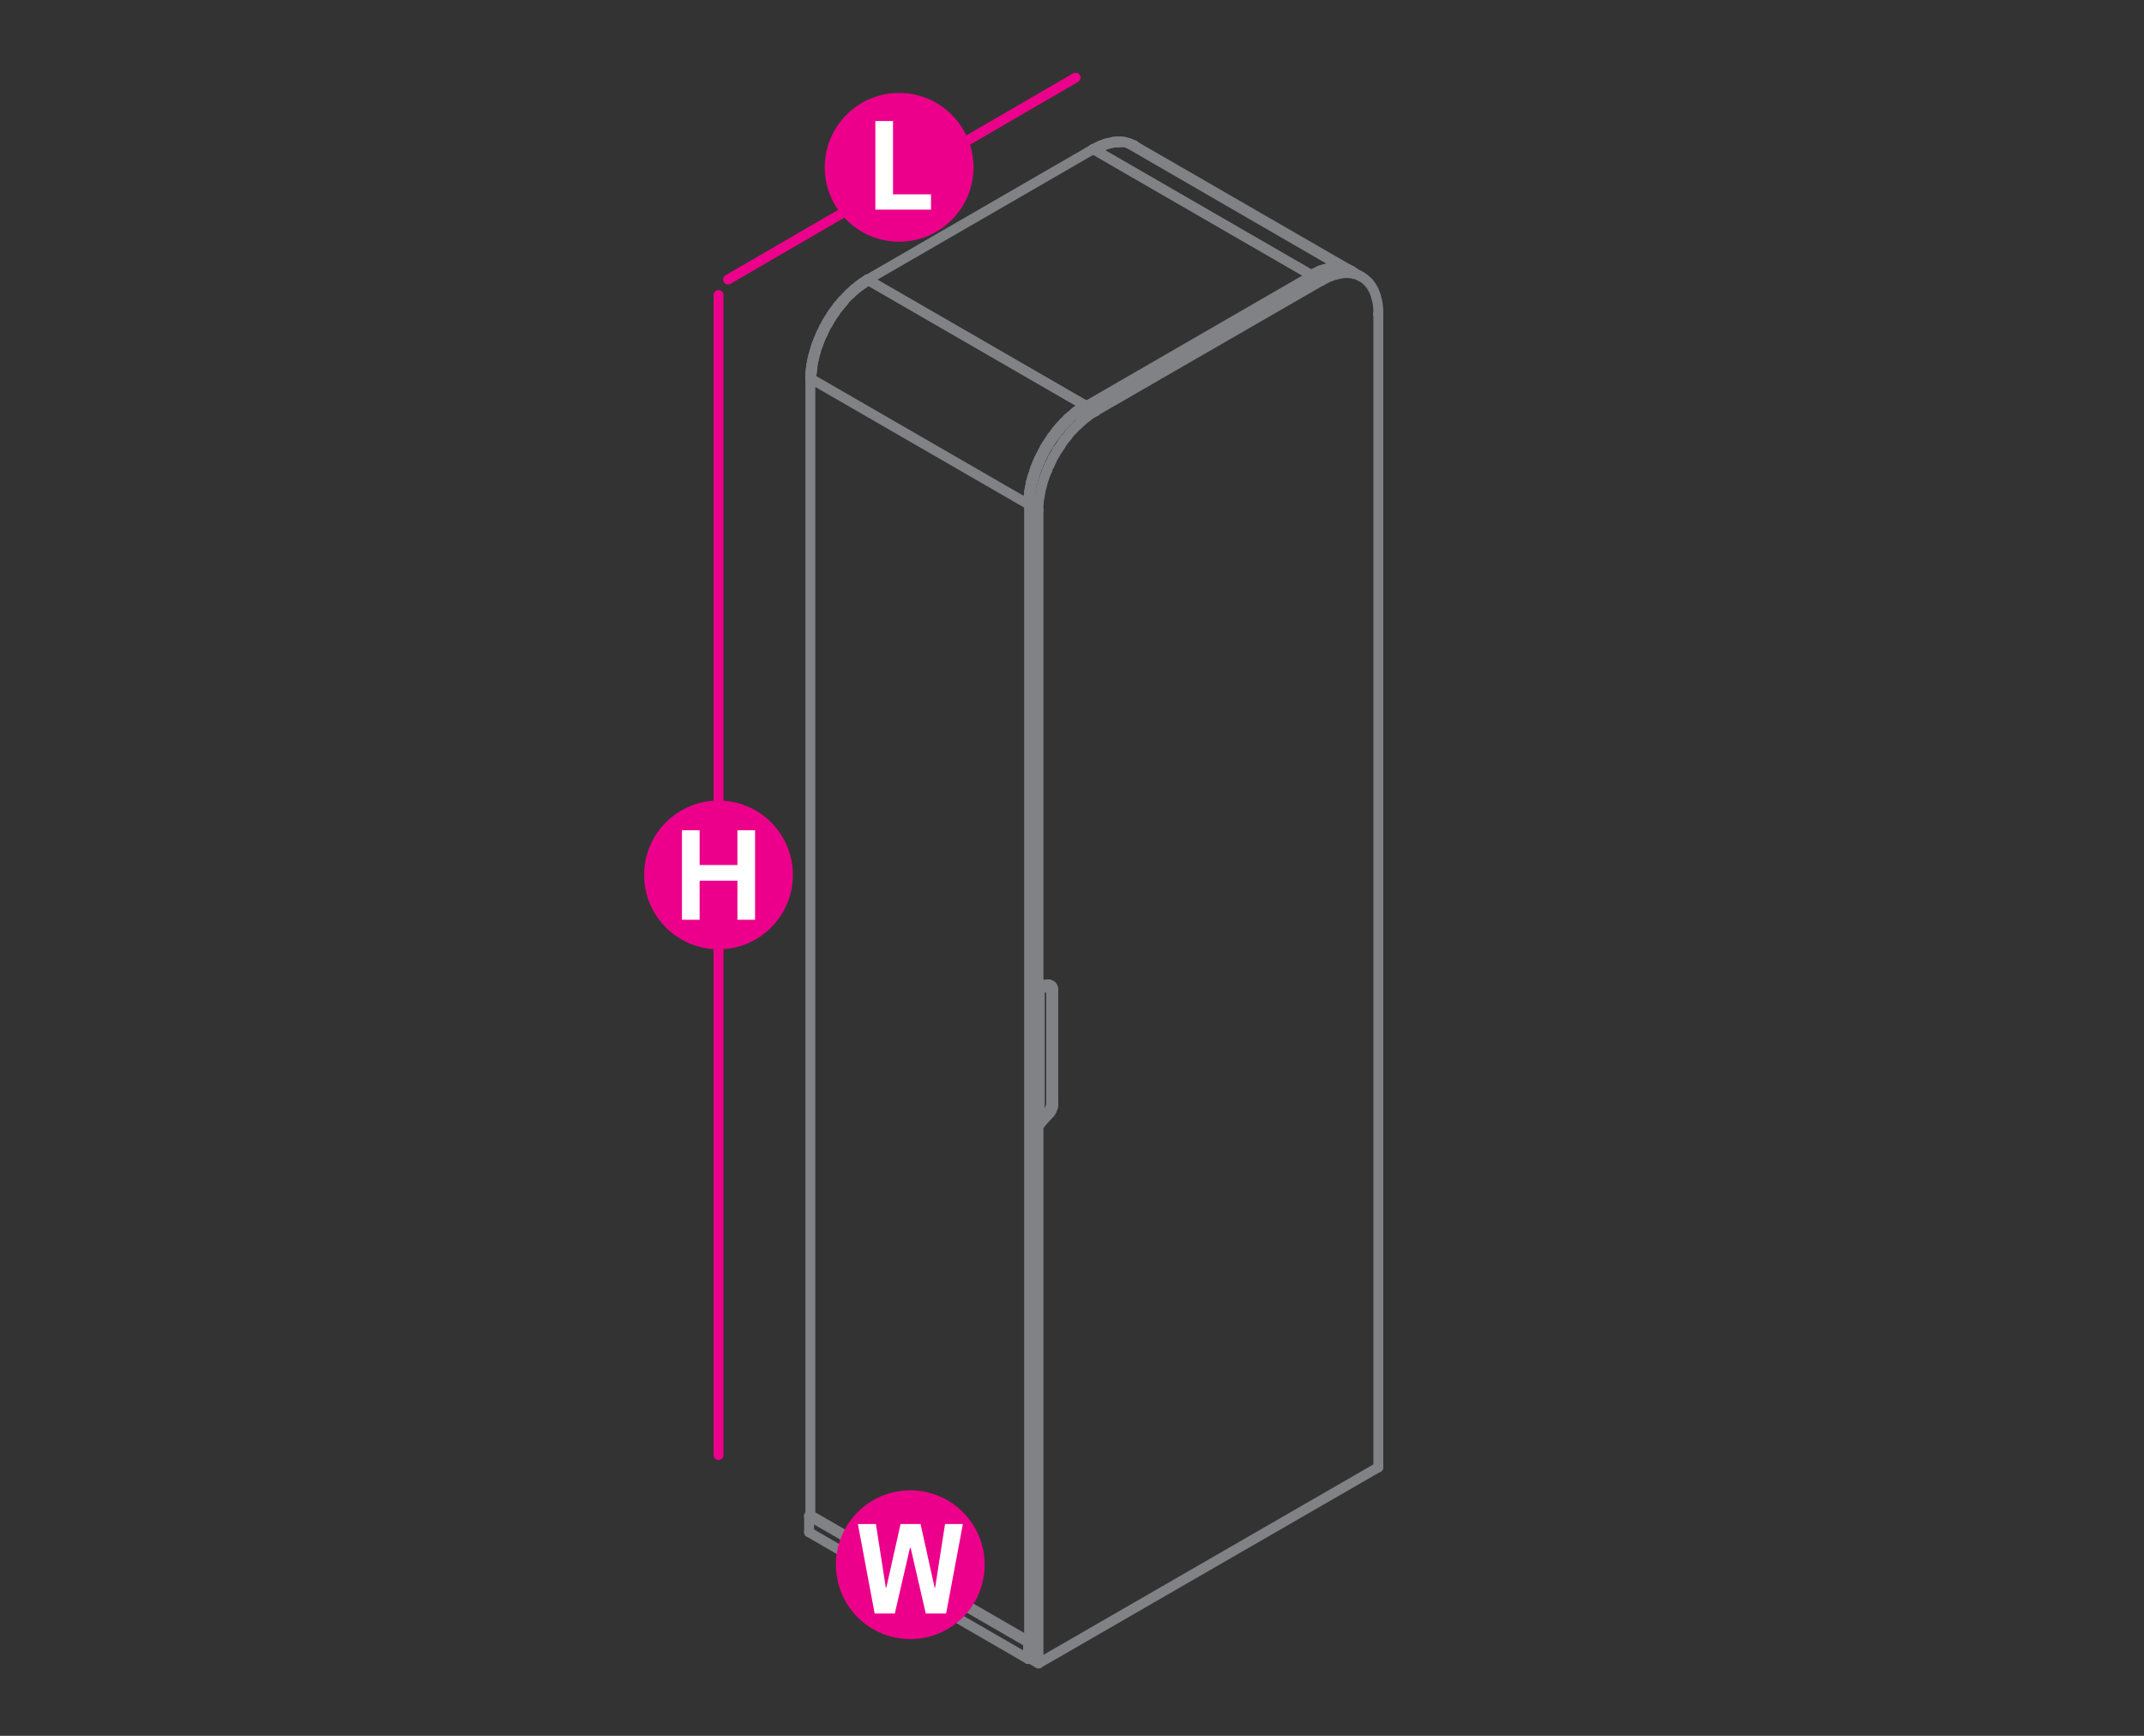 <?xml version="1.0" encoding="utf-8"?>
<!-- Generator: Adobe Illustrator 19.0.0, SVG Export Plug-In . SVG Version: 6.00 Build 0)  -->
<svg version="1.1" id="Layer_1" xmlns="http://www.w3.org/2000/svg" xmlns:xlink="http://www.w3.org/1999/xlink" x="0px" y="0px"
	 viewBox="0 14.2 1190.6 963.8" style="enable-background:new 0 14.2 1190.6 963.8;" xml:space="preserve">
<rect x="0" y="14.2" width="1190.6" height="963.8" fill="#333333" stroke="none"/>
<style type="text/css">
	.st0{fill:none;stroke:#EC008B;stroke-width:5.5;stroke-linecap:round;stroke-linejoin:round;stroke-miterlimit:10;}
	.st1{fill:#EC008B;}
	.st2{fill:#FFFFFF;}
	.st3{fill:none;stroke:#808285;stroke-width:5.5;stroke-linecap:round;stroke-linejoin:round;stroke-miterlimit:10;}
</style>
<line class="st0" x1="597.3" y1="57.3" x2="404.3" y2="169.4"/>
<line class="st0" x1="399" y1="178" x2="399" y2="822.1"/>
<g>
	<g>
		<path class="st1" d="M540.6,107.1c0,22.8-18.5,41.3-41.3,41.3c-22.8,0-41.3-18.5-41.3-41.3c0-22.8,18.5-41.3,41.3-41.3
			C522.1,65.8,540.6,84.3,540.6,107.1z"/>
	</g>
	<g>
		<path class="st2" d="M486.1,130.5V81.4h9.8v40.7H517v8.5H486.1z"/>
	</g>
</g>
<g>
	<g>
		<circle class="st1" cx="399" cy="500" r="41.3"/>
	</g>
	<g>
		<path class="st2" d="M378.7,524.9v-49.7h9.8v19.3h21v-19.3h9.8v49.7h-9.8v-21.7h-21v21.7H378.7z"/>
	</g>
</g>
<g>
	<polyline class="st3" points="481.7,169.5 603.2,239.7 728.7,167.2 607.1,97 481.7,169.5 	"/>
	<line class="st3" x1="728.7" y1="167.1" x2="728.7" y2="167.2"/>
	<line class="st3" x1="607.1" y1="96.9" x2="607.1" y2="97"/>
	<line class="st3" x1="603.2" y1="239.6" x2="603.2" y2="239.7"/>
	<line class="st3" x1="481.7" y1="169.3" x2="481.7" y2="169.5"/>
	<polyline class="st3" points="750.4,164.7 750.5,164.7 630.1,95.2 626.3,93.6 746.6,163.2 	"/>
	<line class="st3" x1="742.4" y1="162.6" x2="742.7" y2="162.6"/>
	<line class="st3" x1="737" y1="163.3" x2="737.9" y2="163"/>
	<line class="st3" x1="731.2" y1="165.4" x2="733" y2="164.5"/>
	<polyline class="st3" points="622.1,93.1 617.5,93.5 612.6,94.9 607.8,97.4 728.1,166.9 729.9,165.9 	"/>
	<line class="st3" x1="750.5" y1="164.6" x2="750.5" y2="164.7"/>
	<line class="st3" x1="746.6" y1="163" x2="746.6" y2="163.2"/>
	<line class="st3" x1="742.4" y1="162.5" x2="742.4" y2="162.6"/>
	<line class="st3" x1="737.9" y1="162.9" x2="737.9" y2="163"/>
	<line class="st3" x1="733" y1="164.4" x2="733" y2="164.5"/>
	<line class="st3" x1="728.1" y1="166.8" x2="728.1" y2="166.9"/>
	<line class="st3" x1="630.1" y1="95.2" x2="630.1" y2="95.2"/>
	<line class="st3" x1="626.3" y1="93.6" x2="626.3" y2="93.7"/>
	<line class="st3" x1="622.1" y1="93.1" x2="622.1" y2="93.2"/>
	<line class="st3" x1="617.5" y1="93.5" x2="617.5" y2="93.6"/>
	<line class="st3" x1="612.6" y1="94.9" x2="612.6" y2="95"/>
	<line class="st3" x1="607.8" y1="97.4" x2="607.8" y2="97.5"/>
	<polyline class="st3" points="482.3,169.8 602.7,239.3 600.7,240.7 	"/>
	<line class="st3" x1="597.7" y1="242.7" x2="599.5" y2="241.4"/>
	<line class="st3" x1="482.3" y1="169.8" x2="477.3" y2="173.1"/>
	<line class="st3" x1="602.7" y1="239.2" x2="602.7" y2="239.3"/>
	<line class="st3" x1="597.7" y1="242.5" x2="597.7" y2="242.7"/>
	<line class="st3" x1="592.8" y1="246.6" x2="592.8" y2="246.7"/>
	<line class="st3" x1="588.3" y1="251.5" x2="588.3" y2="251.6"/>
	<line class="st3" x1="584" y1="256.9" x2="584" y2="257"/>
	<line class="st3" x1="580.2" y1="262.9" x2="580.2" y2="263"/>
	<line class="st3" x1="577" y1="269.1" x2="577" y2="269.2"/>
	<line class="st3" x1="574.5" y1="275.5" x2="574.5" y2="275.6"/>
	<line class="st3" x1="572.5" y1="281.9" x2="572.5" y2="282"/>
	<line class="st3" x1="571.4" y1="288.1" x2="571.4" y2="288.2"/>
	<line class="st3" x1="570.9" y1="294.1" x2="570.9" y2="294.2"/>
	<line class="st3" x1="482.3" y1="169.8" x2="482.3" y2="169.9"/>
	<line class="st3" x1="477.3" y1="173.1" x2="477.3" y2="173.2"/>
	<line class="st3" x1="472.5" y1="177.2" x2="472.5" y2="177.3"/>
	<line class="st3" x1="467.9" y1="182.1" x2="467.9" y2="182.2"/>
	<line class="st3" x1="463.7" y1="187.5" x2="463.7" y2="187.6"/>
	<line class="st3" x1="459.9" y1="193.3" x2="459.9" y2="193.5"/>
	<line class="st3" x1="456.7" y1="199.6" x2="456.7" y2="199.8"/>
	<line class="st3" x1="454.1" y1="206.1" x2="454.1" y2="206.2"/>
	<line class="st3" x1="452.2" y1="212.4" x2="452.2" y2="212.5"/>
	<line class="st3" x1="451" y1="218.7" x2="451" y2="218.8"/>
	<line class="st3" x1="450.6" y1="224.6" x2="450.6" y2="224.7"/>
	<polyline class="st3" points="450,855.5 449.3,855.9 570.9,926.1 571.6,925.7 	"/>
	<polyline class="st3" points="571.6,934.9 570.9,935.3 449.3,865 449.3,855.9 	"/>
	<polyline class="st3" points="570.9,926.2 570.9,926.1 570.9,935.3 570.9,935.4 	"/>
	<line class="st3" x1="449.3" y1="864.9" x2="449.3" y2="865"/>
	<line class="st3" x1="449.3" y1="855.9" x2="449.3" y2="856"/>
	<polyline class="st3" points="450,855.5 571.6,925.7 571.6,294.5 450,224.3 450,855.5 	"/>
	<line class="st3" x1="571.6" y1="925.7" x2="571.6" y2="925.7"/>
	<line class="st3" x1="571.6" y1="294.5" x2="571.6" y2="294.6"/>
	<line class="st3" x1="571.6" y1="925.7" x2="571.6" y2="925.9"/>
	<line class="st3" x1="450" y1="224.2" x2="450" y2="224.3"/>
	<line class="st3" x1="450" y1="855.4" x2="450" y2="855.5"/>
	<line class="st3" x1="603.2" y1="239.7" x2="608.3" y2="242.5"/>
	<line class="st3" x1="733.8" y1="170.1" x2="728.7" y2="167.2"/>
	<polyline class="st3" points="587.4,263.8 586.6,265 586,266.2 585.3,267.4 584.5,268.6 584,270 583.3,271.2 582.8,272.4 	"/>
	<line class="st3" x1="578.2" y1="268.3" x2="577.7" y2="269.5"/>
	<polyline class="st3" points="581.6,275.1 581.1,276.3 580.6,277.6 580.1,278.8 579.7,280.1 579.2,281.5 578.9,282.7 578.6,284 
		578.2,285.2 577.9,286.6 577.7,287.8 577.5,289 577.3,290.3 577,291.5 576.9,292.7 576.8,294 576.7,295.1 576.7,296.3 576.7,297.4 
		576.7,937.8 571.6,934.9 571.6,294.5 576.7,297.4 	"/>
	<line class="st3" x1="576.7" y1="937.8" x2="765.4" y2="828.9"/>
	<polyline class="st3" points="754.7,167.2 755.5,167.6 756.2,167.9 756.8,168.4 757.5,168.8 758.1,169.3 758.8,169.9 759.4,170.5 
		760,171 760.5,171.7 761,172.3 761.6,173.1 762,173.9 762.5,174.7 762.9,175.4 763.2,176.3 763.6,177.2 763.9,178.1 764.2,179 
		764.4,180 764.7,181 764.9,182 765.1,182.9 765.2,184.1 765.3,185.1 765.4,186.2 765.4,187.3 765.4,188.5 	"/>
	<line class="st3" x1="755.5" y1="167.6" x2="750.4" y2="164.6"/>
	<polyline class="st3" points="754.7,167.2 753.9,166.9 753.2,166.6 752.4,166.4 751.6,166.3 750.7,166 749.8,165.9 749.1,165.9 
		748.2,165.8 747.3,165.8 746.3,165.9 745.4,166 744.5,166.1 743.5,166.4 742.7,166.5 741.7,166.8 740.7,167 739.7,167.4 
		738.7,167.8 737.8,168.1 736.8,168.6 735.8,169.1 734.8,169.6 733.8,170.1 	"/>
	<line class="st3" x1="765.4" y1="828.9" x2="765.4" y2="188.5"/>
	<polyline class="st3" points="587.4,263.8 588.2,262.7 589,261.5 589.7,260.3 590.5,259.1 591.4,258 592.3,257 593.1,255.9 
		593.9,254.8 594.8,253.8 595.8,252.8 596.7,251.8 597.6,250.9 598.6,250.1 599.5,249.2 600.5,248.3 601.5,247.4 602.5,246.6 
		603.5,245.9 604.3,245.2 605.3,244.4 606.3,243.8 607.3,243.2 608.3,242.5 	"/>
	<polyline class="st3" points="581.6,275.1 582.1,273.7 582.8,272.4 	"/>
	<line class="st3" x1="733.8" y1="170.1" x2="608.3" y2="242.5"/>
	<polyline class="st3" points="750.4,164.6 749.6,164.3 748.9,163.9 748.1,163.7 747.3,163.5 746.5,163.3 745.6,163.2 744.9,163 
		744,162.9 743.1,162.9 742.2,162.9 741.3,162.9 740.3,163 739.5,163.2 738.5,163.4 737.6,163.6 736.6,163.8 735.6,164.2 
		734.6,164.5 733.7,164.8 732.7,165.3 731.7,165.7 	"/>
	<polyline class="st3" points="578.2,268.3 578.9,267 579.6,265.8 580.2,264.5 580.9,263.3 581.6,262.1 582.3,260.9 583.1,259.7 
		583.9,258.6 584.7,257.4 585.4,256.3 586.3,255.2 587.2,254 588.1,252.9 588.9,251.9 589.9,250.9 590.7,250 591.6,249 592.5,248 
		593.5,247.1 594.5,246.2 595.4,245.3 596.4,244.5 597.4,243.8 598.4,243 599.4,242.2 600.4,241.6 601.4,240.9 602.2,240.2 
		603.2,239.7 	"/>
	<polyline class="st3" points="577.7,269.5 577.1,270.9 576.6,272.1 576,273.4 575.5,274.6 575,275.9 574.6,277.2 574.3,278.5 
		573.8,279.8 573.5,281 573.2,282.4 572.8,283.6 572.6,284.9 572.4,286.1 572.2,287.3 572.1,288.5 571.8,289.8 571.7,291 
		571.7,292.2 	"/>
	<line class="st3" x1="765.4" y1="188.4" x2="765.4" y2="188.5"/>
	<line class="st3" x1="765.4" y1="828.8" x2="765.4" y2="828.9"/>
	<line class="st3" x1="733.8" y1="170.1" x2="733.8" y2="170.2"/>
	<line class="st3" x1="728.7" y1="167.1" x2="728.7" y2="167.2"/>
	<line class="st3" x1="608.3" y1="242.5" x2="608.3" y2="242.7"/>
	<line class="st3" x1="603.2" y1="239.6" x2="603.2" y2="239.7"/>
	<line class="st3" x1="576.7" y1="937.8" x2="576.7" y2="937.8"/>
	<line class="st3" x1="576.7" y1="297.4" x2="576.7" y2="297.5"/>
	<line class="st3" x1="571.6" y1="934.8" x2="571.6" y2="934.9"/>
	<line class="st3" x1="571.6" y1="294.5" x2="571.6" y2="294.6"/>
	<polyline class="st3" points="583.7,628 584,628.1 584,628.4 583.9,628.8 	"/>
	<line class="st3" x1="583.7" y1="628.3" x2="583.6" y2="628.7"/>
	<line class="st3" x1="583.9" y1="629.1" x2="583.9" y2="628.8"/>
	<line class="st3" x1="583.6" y1="628.7" x2="583.6" y2="629"/>
	<line class="st3" x1="583.8" y1="629.4" x2="583.9" y2="629.1"/>
	<line class="st3" x1="583.6" y1="629" x2="583.4" y2="629.3"/>
	<line class="st3" x1="583.7" y1="629.8" x2="583.8" y2="629.4"/>
	<line class="st3" x1="583.4" y1="629.3" x2="583.3" y2="629.6"/>
	<line class="st3" x1="583.6" y1="630.1" x2="583.7" y2="629.8"/>
	<line class="st3" x1="583.3" y1="629.6" x2="583.2" y2="630"/>
	<line class="st3" x1="583.3" y1="630.4" x2="583.6" y2="630.1"/>
	<polyline class="st3" points="583.2,630 583,630.3 582.9,630.6 	"/>
	<polyline class="st3" points="583.3,630.4 583.1,630.8 583,631.1 	"/>
	<line class="st3" x1="582.9" y1="630.6" x2="582.7" y2="630.9"/>
	<line class="st3" x1="582.8" y1="631.4" x2="583" y2="631.1"/>
	<line class="st3" x1="582.7" y1="630.9" x2="582.4" y2="631.2"/>
	<line class="st3" x1="582.6" y1="631.6" x2="582.8" y2="631.4"/>
	<polyline class="st3" points="582.4,631.2 582.2,631.4 582.6,631.6 577.6,637.1 577.4,636.9 582.2,631.4 	"/>
	<polyline class="st3" points="576.7,637.7 577.6,638.3 582.9,632.4 	"/>
	<polyline class="st3" points="582.9,632.4 583.2,632.1 583.4,631.7 583.8,631.3 584,630.9 584.2,630.5 584.3,630.1 584.5,629.6 
		584.7,629.2 584.8,628.8 584.9,628.4 584.9,628 584.9,627.7 	"/>
	<polyline class="st3" points="583,561 582.8,560.9 582.6,560.8 582.2,560.8 582,560.8 576.7,561 576.7,637.7 	"/>
	<line class="st3" x1="584.9" y1="627.7" x2="584.9" y2="563.7"/>
	<line class="st3" x1="582.9" y1="561.3" x2="577.6" y2="561.5"/>
	<polyline class="st3" points="583.7,564.2 584,564.3 584,628.1 	"/>
	<line class="st3" x1="584" y1="564.3" x2="584" y2="564.1"/>
	<line class="st3" x1="583.9" y1="563.7" x2="583.9" y2="563.5"/>
	<line class="st3" x1="583.6" y1="563.3" x2="583.6" y2="563.5"/>
	<line class="st3" x1="584" y1="564.1" x2="583.9" y2="563.7"/>
	<line class="st3" x1="583.6" y1="563.5" x2="583.7" y2="563.9"/>
	<line class="st3" x1="583.9" y1="563.5" x2="583.8" y2="563.3"/>
	<line class="st3" x1="583.4" y1="563.1" x2="583.6" y2="563.3"/>
	<line class="st3" x1="583.8" y1="563.3" x2="583.7" y2="563.1"/>
	<line class="st3" x1="583.3" y1="562.9" x2="583.4" y2="563.1"/>
	<line class="st3" x1="583.7" y1="563.1" x2="583.6" y2="562.9"/>
	<line class="st3" x1="583.2" y1="562.8" x2="583.3" y2="562.9"/>
	<polyline class="st3" points="582.9,562.5 583.1,562.6 583,562.5 583.1,562.6 583.3,562.8 583.6,562.9 583.3,562.8 	"/>
	<polyline class="st3" points="583,562.5 582.8,562.5 582.6,562.5 577.6,562.8 577.4,562.5 	"/>
	<polyline class="st3" points="583.7,628.3 583.7,628 583.7,564.2 583.7,563.9 	"/>
	<line class="st3" x1="577.6" y1="562.8" x2="577.6" y2="561.5"/>
	<line class="st3" x1="577.6" y1="638.3" x2="577.6" y2="637.1"/>
	<line class="st3" x1="577.6" y1="561.5" x2="576.7" y2="561"/>
	<line class="st3" x1="577.4" y1="636.9" x2="577.4" y2="562.5"/>
	<line class="st3" x1="582.9" y1="561.3" x2="582" y2="560.8"/>
	<polyline class="st3" points="584.9,563.7 584.9,563.4 584.9,563.1 584.8,562.8 584.7,562.4 584.5,562.2 584.3,562 584.2,561.8 
		584,561.5 583,561 	"/>
	<polyline class="st3" points="584,561.5 583.8,561.4 583.4,561.3 583.2,561.3 582.9,561.3 	"/>
	<line class="st3" x1="584.9" y1="563.7" x2="584.9" y2="563.9"/>
	<line class="st3" x1="584.9" y1="627.5" x2="584.9" y2="627.7"/>
	<line class="st3" x1="584" y1="564.3" x2="584" y2="564.4"/>
	<line class="st3" x1="584" y1="628.1" x2="584" y2="628.2"/>
	<line class="st3" x1="583.7" y1="564.1" x2="583.7" y2="564.2"/>
	<line class="st3" x1="583.7" y1="627.9" x2="583.7" y2="628"/>
	<line class="st3" x1="582.9" y1="561.2" x2="582.9" y2="561.3"/>
	<line class="st3" x1="582.9" y1="632.4" x2="582.9" y2="632.5"/>
	<line class="st3" x1="582.6" y1="562.4" x2="582.6" y2="562.5"/>
	<line class="st3" x1="582.6" y1="631.6" x2="582.6" y2="631.7"/>
	<line class="st3" x1="582.2" y1="631.4" x2="582.2" y2="631.5"/>
	<line class="st3" x1="582" y1="560.7" x2="582" y2="560.8"/>
	<line class="st3" x1="577.6" y1="561.4" x2="577.6" y2="561.5"/>
	<line class="st3" x1="577.6" y1="562.6" x2="577.6" y2="562.8"/>
	<line class="st3" x1="577.6" y1="638.3" x2="577.6" y2="638.4"/>
	<line class="st3" x1="577.6" y1="637.1" x2="577.6" y2="637.2"/>
	<line class="st3" x1="577.4" y1="562.4" x2="577.4" y2="562.5"/>
	<line class="st3" x1="577.4" y1="636.8" x2="577.4" y2="636.9"/>
	<line class="st3" x1="576.7" y1="560.9" x2="576.7" y2="561"/>
	<line class="st3" x1="576.7" y1="637.7" x2="576.7" y2="637.8"/>
	<polyline class="st3" points="629.9,95 629.1,94.6 629.8,94.9 629.9,95 630.1,95.3 629.9,95 629.8,94.9 630.1,95.2 	"/>
	<line class="st3" x1="629.8" y1="94.9" x2="629.1" y2="94.6"/>
	<polyline class="st3" points="630.2,95.4 629.9,95 629.1,94.6 628.3,94.3 627.7,93.9 626.8,93.6 626,93.4 625.2,93.2 624.4,92.9 
		623.5,92.8 622.6,92.7 621.7,92.7 620.8,92.7 619.9,92.7 618.9,92.8 618.1,92.9 617.1,93.2 616.1,93.4 615.2,93.6 614.2,93.8 
		613.2,94.2 612.2,94.6 611.1,94.9 610.1,95.5 609.1,95.9 608.1,96.5 607.1,97 607.8,97.4 608.8,96.8 609.8,96.3 610.8,95.8 
		611.7,95.4 612.7,94.9 613.7,94.6 614.7,94.3 615.7,93.9 616.7,93.7 617.7,93.5 618.7,93.3 619.6,93.2 620.6,93.2 621.5,93.1 
		622.4,93.1 623.2,93.2 624.1,93.2 625,93.4 625.8,93.5 626.7,93.7 627.4,93.9 628.2,94.3 629,94.6 629.8,94.9 630.1,95.2 	"/>
	<line class="st3" x1="607.8" y1="97.4" x2="607.8" y2="97.5"/>
	<line class="st3" x1="607.1" y1="96.9" x2="607.1" y2="97"/>
	<line class="st3" x1="751.1" y1="165" x2="751.5" y2="165.3"/>
	<polyline class="st3" points="750.1,164.5 750.2,164.6 750.1,164.5 750.2,164.6 	"/>
	<polyline class="st3" points="750.2,164.6 750.1,164.5 749.4,164 748.6,163.7 747.9,163.5 747,163.2 746.2,163 745.3,162.8 
		744.5,162.7 743.7,162.6 742.8,162.6 741.8,162.6 740.9,162.6 740,162.7 739,162.8 738,162.9 737.1,163.2 736.1,163.5 735.1,163.7 
		734.1,164 733.2,164.4 732.2,164.8 731.2,165.3 730.1,165.8 729.1,166.4 728.1,166.9 728.7,167.2 729.7,166.7 	"/>
	<polyline class="st3" points="751.7,165.5 751.5,165.3 751.1,165 	"/>
	<polyline class="st3" points="748.4,163.8 747.6,163.6 746.9,163.4 746,163.2 745.1,163 744.9,163 744.2,162.9 743.3,162.9 
		742.4,162.9 741.6,162.9 740.6,163 739.7,163.2 738.7,163.4 737.7,163.6 736.7,163.8 735.8,164 734.8,164.4 733.8,164.8 
		732.7,165.3 731.7,165.7 730.7,166.1 729.7,166.7 	"/>
	<line class="st3" x1="728.7" y1="167.1" x2="728.7" y2="167.2"/>
	<line class="st3" x1="728.1" y1="166.8" x2="728.1" y2="166.9"/>
	<polyline class="st3" points="598.6,241.9 599.6,241.2 600.6,240.6 601.7,239.9 602.7,239.3 603.2,239.7 	"/>
	<line class="st3" x1="598.3" y1="243.1" x2="599.3" y2="242.3"/>
	<line class="st3" x1="598.6" y1="241.9" x2="597.6" y2="242.7"/>
	<line class="st3" x1="597.3" y1="243.9" x2="598.3" y2="243.1"/>
	<line class="st3" x1="597.6" y1="242.7" x2="596.6" y2="243.4"/>
	<line class="st3" x1="596.3" y1="244.6" x2="597.3" y2="243.9"/>
	<polyline class="st3" points="596.6,243.4 595.6,244.3 594.6,245.1 	"/>
	<line class="st3" x1="590.5" y1="250.2" x2="591.4" y2="249.2"/>
	<line class="st3" x1="590.7" y1="248.8" x2="589.9" y2="249.8"/>
	<line class="st3" x1="589.5" y1="251.2" x2="590.5" y2="250.2"/>
	<line class="st3" x1="589.9" y1="249.8" x2="588.9" y2="250.8"/>
	<line class="st3" x1="588.6" y1="252.3" x2="589.5" y2="251.2"/>
	<line class="st3" x1="588.9" y1="250.8" x2="588" y2="251.9"/>
	<line class="st3" x1="587.8" y1="253.4" x2="588.6" y2="252.3"/>
	<line class="st3" x1="588" y1="251.9" x2="587.1" y2="252.9"/>
	<line class="st3" x1="586.9" y1="254.5" x2="587.8" y2="253.4"/>
	<line class="st3" x1="587.1" y1="252.9" x2="586.2" y2="254"/>
	<line class="st3" x1="586" y1="255.6" x2="586.9" y2="254.5"/>
	<line class="st3" x1="586.2" y1="254" x2="585.4" y2="255.2"/>
	<line class="st3" x1="585.2" y1="256.7" x2="586" y2="255.6"/>
	<line class="st3" x1="585.4" y1="255.2" x2="584.5" y2="256.4"/>
	<line class="st3" x1="584.3" y1="257.8" x2="585.2" y2="256.7"/>
	<line class="st3" x1="584.5" y1="256.4" x2="583.7" y2="257.5"/>
	<line class="st3" x1="583.6" y1="259" x2="584.3" y2="257.8"/>
	<line class="st3" x1="583.7" y1="257.5" x2="582.9" y2="258.7"/>
	<line class="st3" x1="582.8" y1="260.2" x2="583.6" y2="259"/>
	<line class="st3" x1="582.9" y1="258.7" x2="582.1" y2="259.9"/>
	<line class="st3" x1="582" y1="261.5" x2="582.8" y2="260.2"/>
	<line class="st3" x1="582.1" y1="259.9" x2="581.3" y2="261.1"/>
	<line class="st3" x1="581.2" y1="262.7" x2="582" y2="261.5"/>
	<line class="st3" x1="581.3" y1="261.1" x2="580.6" y2="262.3"/>
	<line class="st3" x1="580.6" y1="263.9" x2="581.2" y2="262.7"/>
	<line class="st3" x1="580.6" y1="262.3" x2="579.9" y2="263.6"/>
	<line class="st3" x1="579.8" y1="265.2" x2="580.6" y2="263.9"/>
	<line class="st3" x1="579.9" y1="263.6" x2="579.2" y2="264.8"/>
	<line class="st3" x1="579.1" y1="266.4" x2="579.8" y2="265.2"/>
	<line class="st3" x1="579.2" y1="264.8" x2="578.6" y2="266.1"/>
	<line class="st3" x1="578.6" y1="267.8" x2="579.1" y2="266.4"/>
	<line class="st3" x1="578.6" y1="266.1" x2="577.9" y2="267.3"/>
	<line class="st3" x1="577.9" y1="269" x2="578.6" y2="267.8"/>
	<line class="st3" x1="577.9" y1="267.3" x2="577.3" y2="268.6"/>
	<line class="st3" x1="577.4" y1="270.3" x2="577.9" y2="269"/>
	<line class="st3" x1="577.3" y1="268.6" x2="576.7" y2="270"/>
	<line class="st3" x1="576.7" y1="271.6" x2="577.4" y2="270.3"/>
	<line class="st3" x1="576.7" y1="270" x2="576.1" y2="271.2"/>
	<line class="st3" x1="576.3" y1="273" x2="576.7" y2="271.6"/>
	<line class="st3" x1="576.1" y1="271.2" x2="575.6" y2="272.5"/>
	<line class="st3" x1="575.7" y1="274.2" x2="576.3" y2="273"/>
	<line class="st3" x1="575.6" y1="272.5" x2="575" y2="273.8"/>
	<line class="st3" x1="575.3" y1="275.5" x2="575.7" y2="274.2"/>
	<line class="st3" x1="575" y1="273.8" x2="574.6" y2="275.2"/>
	<line class="st3" x1="574.7" y1="276.8" x2="575.3" y2="275.5"/>
	<line class="st3" x1="574.6" y1="275.2" x2="574.2" y2="276.5"/>
	<line class="st3" x1="574.4" y1="278.1" x2="574.7" y2="276.8"/>
	<line class="st3" x1="574.2" y1="276.5" x2="573.7" y2="277.8"/>
	<line class="st3" x1="573.9" y1="279.5" x2="574.4" y2="278.1"/>
	<line class="st3" x1="573.7" y1="277.8" x2="573.3" y2="279.1"/>
	<line class="st3" x1="573.6" y1="280.8" x2="573.9" y2="279.5"/>
	<line class="st3" x1="573.3" y1="279.1" x2="572.9" y2="280.4"/>
	<line class="st3" x1="573.3" y1="282" x2="573.6" y2="280.8"/>
	<line class="st3" x1="572.9" y1="280.4" x2="572.6" y2="281.7"/>
	<line class="st3" x1="572.9" y1="283.3" x2="573.3" y2="282"/>
	<line class="st3" x1="572.6" y1="281.7" x2="572.3" y2="283"/>
	<line class="st3" x1="572.6" y1="284.7" x2="572.9" y2="283.3"/>
	<line class="st3" x1="572.3" y1="283" x2="572.1" y2="284.2"/>
	<line class="st3" x1="572.4" y1="285.9" x2="572.6" y2="284.7"/>
	<line class="st3" x1="572.1" y1="284.2" x2="571.8" y2="285.6"/>
	<line class="st3" x1="572.2" y1="287.2" x2="572.4" y2="285.9"/>
	<line class="st3" x1="571.8" y1="285.6" x2="571.6" y2="286.8"/>
	<line class="st3" x1="572.1" y1="288.4" x2="572.2" y2="287.2"/>
	<line class="st3" x1="571.6" y1="286.8" x2="571.4" y2="288.1"/>
	<line class="st3" x1="571.8" y1="289.6" x2="572.1" y2="288.4"/>
	<line class="st3" x1="571.4" y1="288.1" x2="571.3" y2="289.3"/>
	<line class="st3" x1="571.7" y1="290.9" x2="571.8" y2="289.6"/>
	<line class="st3" x1="571.3" y1="289.3" x2="571.2" y2="290.5"/>
	<line class="st3" x1="571.7" y1="292.1" x2="571.7" y2="290.9"/>
	<line class="st3" x1="571.2" y1="290.5" x2="571.1" y2="291.7"/>
	<polyline class="st3" points="571.1,291.7 570.9,293 570.9,294.2 571.6,294.5 571.6,293.3 571.7,292.1 	"/>
	<polyline class="st3" points="594.6,245.1 593.6,246 592.7,247 591.7,247.9 590.7,248.8 	"/>
	<polyline class="st3" points="596.3,244.6 595.3,245.5 594.3,246.4 593.3,247.3 592.4,248.2 591.4,249.2 	"/>
	<line class="st3" x1="603.2" y1="239.6" x2="603.2" y2="239.7"/>
	<line class="st3" x1="602.7" y1="239.2" x2="602.7" y2="239.3"/>
	<line class="st3" x1="571.6" y1="294.5" x2="571.6" y2="294.6"/>
	<line class="st3" x1="570.9" y1="294.1" x2="570.9" y2="294.2"/>
	<polyline class="st3" points="471.7,177.1 472.7,176.2 473.6,175.3 474.6,174.4 475.6,173.7 476.6,172.8 477.6,172.1 478.6,171.3 
		479.6,170.7 480.6,170 481.7,169.5 482.3,169.8 481.3,170.5 480.3,171 479.3,171.8 478.3,172.4 477.3,173.2 476.3,174 475.3,174.8 
		474.3,175.7 473.3,176.5 472.3,177.4 	"/>
	<line class="st3" x1="467.7" y1="182.4" x2="468.6" y2="181.4"/>
	<line class="st3" x1="467.9" y1="181" x2="467" y2="182.1"/>
	<line class="st3" x1="466.8" y1="183.5" x2="467.7" y2="182.4"/>
	<line class="st3" x1="467" y1="182.1" x2="466.1" y2="183.2"/>
	<line class="st3" x1="465.9" y1="184.6" x2="466.8" y2="183.5"/>
	<line class="st3" x1="466.1" y1="183.2" x2="465.2" y2="184.2"/>
	<line class="st3" x1="465" y1="185.7" x2="465.9" y2="184.6"/>
	<line class="st3" x1="465.2" y1="184.2" x2="464.4" y2="185.4"/>
	<line class="st3" x1="464.1" y1="186.8" x2="465" y2="185.7"/>
	<line class="st3" x1="464.4" y1="185.4" x2="463.6" y2="186.5"/>
	<line class="st3" x1="463.4" y1="188" x2="464.1" y2="186.8"/>
	<line class="st3" x1="463.6" y1="186.5" x2="462.7" y2="187.6"/>
	<line class="st3" x1="462.6" y1="189.1" x2="463.4" y2="188"/>
	<line class="st3" x1="462.7" y1="187.6" x2="461.9" y2="188.8"/>
	<line class="st3" x1="461.8" y1="190.4" x2="462.6" y2="189.1"/>
	<line class="st3" x1="461.9" y1="188.8" x2="461.2" y2="190"/>
	<line class="st3" x1="461" y1="191.6" x2="461.8" y2="190.4"/>
	<line class="st3" x1="461.2" y1="190" x2="460.4" y2="191.2"/>
	<line class="st3" x1="460.3" y1="192.8" x2="461" y2="191.6"/>
	<line class="st3" x1="460.4" y1="191.2" x2="459.6" y2="192.5"/>
	<line class="st3" x1="459.6" y1="194.1" x2="460.3" y2="192.8"/>
	<line class="st3" x1="459.6" y1="192.5" x2="458.9" y2="193.7"/>
	<line class="st3" x1="458.8" y1="195.3" x2="459.6" y2="194.1"/>
	<line class="st3" x1="458.9" y1="193.7" x2="458.3" y2="195"/>
	<line class="st3" x1="458.2" y1="196.5" x2="458.8" y2="195.3"/>
	<line class="st3" x1="458.3" y1="195" x2="457.5" y2="196.2"/>
	<line class="st3" x1="457.5" y1="197.9" x2="458.2" y2="196.5"/>
	<line class="st3" x1="457.5" y1="196.2" x2="457" y2="197.5"/>
	<line class="st3" x1="457" y1="199.2" x2="457.5" y2="197.9"/>
	<line class="st3" x1="457" y1="197.5" x2="456.3" y2="198.8"/>
	<line class="st3" x1="456.3" y1="200.4" x2="457" y2="199.2"/>
	<line class="st3" x1="456.3" y1="198.8" x2="455.7" y2="200.1"/>
	<line class="st3" x1="455.7" y1="201.7" x2="456.3" y2="200.4"/>
	<line class="st3" x1="455.7" y1="200.1" x2="455.2" y2="201.4"/>
	<line class="st3" x1="455.2" y1="203.1" x2="455.7" y2="201.7"/>
	<line class="st3" x1="455.2" y1="201.4" x2="454.6" y2="202.7"/>
	<line class="st3" x1="454.7" y1="204.4" x2="455.2" y2="203.1"/>
	<line class="st3" x1="454.6" y1="202.7" x2="454.1" y2="204"/>
	<line class="st3" x1="454.2" y1="205.7" x2="454.7" y2="204.4"/>
	<line class="st3" x1="454.1" y1="204" x2="453.6" y2="205.3"/>
	<line class="st3" x1="453.7" y1="206.9" x2="454.2" y2="205.7"/>
	<line class="st3" x1="453.6" y1="205.3" x2="453.1" y2="206.6"/>
	<line class="st3" x1="453.3" y1="208.3" x2="453.7" y2="206.9"/>
	<line class="st3" x1="453.1" y1="206.6" x2="452.8" y2="207.9"/>
	<line class="st3" x1="453" y1="209.6" x2="453.3" y2="208.3"/>
	<line class="st3" x1="452.8" y1="207.9" x2="452.3" y2="209.3"/>
	<line class="st3" x1="452.5" y1="210.9" x2="453" y2="209.6"/>
	<line class="st3" x1="452.3" y1="209.3" x2="452" y2="210.6"/>
	<line class="st3" x1="452.2" y1="212.2" x2="452.5" y2="210.9"/>
	<line class="st3" x1="452" y1="210.6" x2="451.6" y2="211.8"/>
	<line class="st3" x1="452" y1="213.5" x2="452.2" y2="212.2"/>
	<line class="st3" x1="451.6" y1="211.8" x2="451.3" y2="213.1"/>
	<line class="st3" x1="451.6" y1="214.8" x2="452" y2="213.5"/>
	<line class="st3" x1="451.3" y1="213.1" x2="451" y2="214.5"/>
	<line class="st3" x1="451.4" y1="216.1" x2="451.6" y2="214.8"/>
	<line class="st3" x1="451" y1="214.5" x2="450.8" y2="215.7"/>
	<line class="st3" x1="451.2" y1="217.3" x2="451.4" y2="216.1"/>
	<line class="st3" x1="450.8" y1="215.7" x2="450.5" y2="217"/>
	<line class="st3" x1="451.1" y1="218.6" x2="451.2" y2="217.3"/>
	<line class="st3" x1="450.5" y1="217" x2="450.4" y2="218.2"/>
	<line class="st3" x1="450.9" y1="219.9" x2="451.1" y2="218.6"/>
	<line class="st3" x1="450.4" y1="218.2" x2="450.2" y2="219.4"/>
	<line class="st3" x1="450.8" y1="221.1" x2="450.9" y2="219.9"/>
	<line class="st3" x1="450.2" y1="219.4" x2="450.1" y2="220.7"/>
	<line class="st3" x1="450.6" y1="222.3" x2="450.8" y2="221.1"/>
	<line class="st3" x1="450.1" y1="220.7" x2="450.1" y2="221.9"/>
	<polyline class="st3" points="450.1,221.9 450,223.1 450,224.3 450.6,224.6 450.6,223.5 450.6,222.3 	"/>
	<polyline class="st3" points="471.7,177.1 470.8,178 469.8,179 468.9,180 467.9,181 	"/>
	<polyline class="st3" points="472.3,177.4 471.3,178.4 470.4,179.3 469.4,180.3 468.6,181.4 	"/>
	<line class="st3" x1="482.3" y1="169.8" x2="482.3" y2="169.9"/>
	<line class="st3" x1="481.7" y1="169.3" x2="481.7" y2="169.5"/>
	<line class="st3" x1="450.6" y1="224.6" x2="450.6" y2="224.7"/>
	<line class="st3" x1="450" y1="224.2" x2="450" y2="224.3"/>
</g>
<g>
	<g>
		<circle class="st1" cx="505.5" cy="883" r="41.3"/>
	</g>
	<g>
		<path class="st2" d="M525.4,910.1h-11.3l-8.4-36.4h-0.4l-8.4,36.4h-11.2l-9.3-49.7h10l5.5,35.3h0.3l7.9-35.3h11.1l7.8,35.3h0.3
			l5.5-35.3h9.9L525.4,910.1z"/>
	</g>
</g>
</svg>
